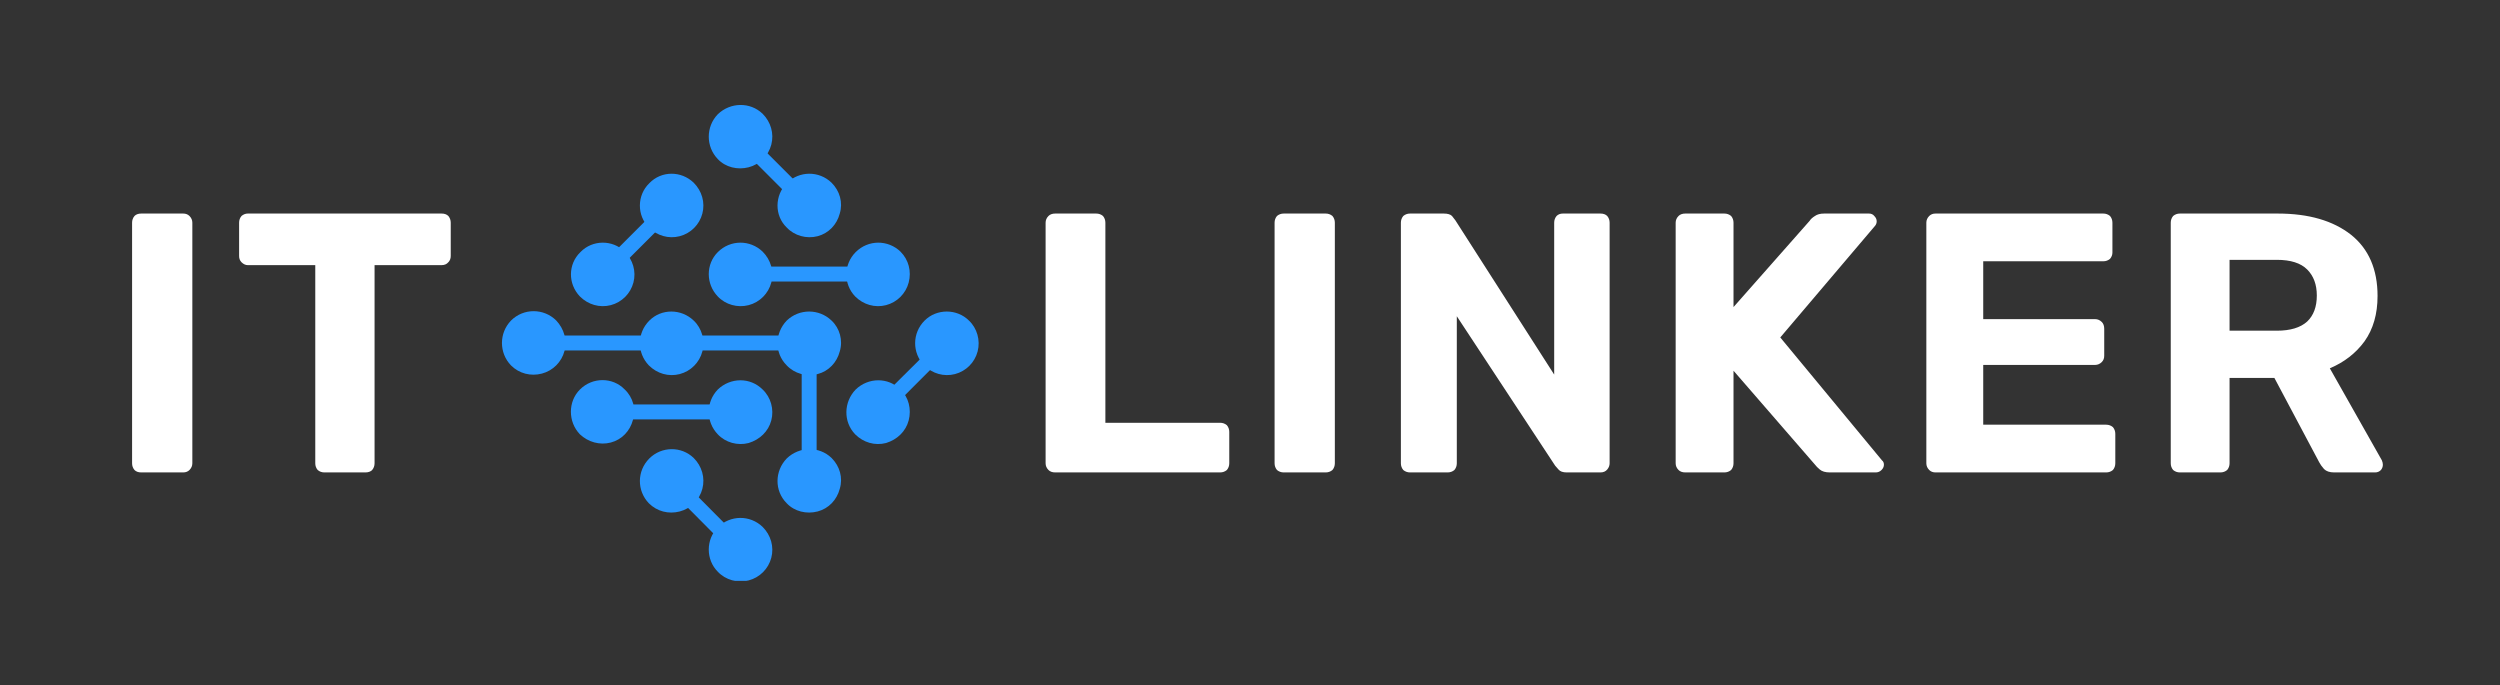 <?xml version="1.0" encoding="UTF-8"?> <svg xmlns="http://www.w3.org/2000/svg" xmlns:xlink="http://www.w3.org/1999/xlink" xmlns:svgjs="http://svgjs.dev/svgjs" version="1.1" viewBox="0 0 5.186 1.422"><rect x="0" y="0" width="5.186" height="1.422" fill="#333333" stroke="none"/><g transform="matrix(1,0,0,1,0.217,0.443)"><g><path d=" M 0.076 0.537 Q 0.067 0.537 0.062 0.532 Q 0.057 0.526 0.057 0.518 L 0.057 0.019 Q 0.057 0.011 0.062 0.005 Q 0.067 0 0.076 0 L 0.163 0 Q 0.171 0 0.176 0.005 Q 0.182 0.011 0.182 0.019 L 0.182 0.518 Q 0.182 0.526 0.176 0.532 Q 0.171 0.537 0.163 0.537 L 0.076 0.537 M 0.456 0.537 Q 0.448 0.537 0.442 0.532 Q 0.437 0.526 0.437 0.518 L 0.437 0.107 L 0.297 0.107 Q 0.29 0.107 0.284 0.101 Q 0.279 0.096 0.279 0.088 L 0.279 0.019 Q 0.279 0.011 0.284 0.005 Q 0.29 0 0.297 0 L 0.699 0 Q 0.708 0 0.713 0.005 Q 0.718 0.011 0.718 0.019 L 0.718 0.088 Q 0.718 0.096 0.713 0.101 Q 0.708 0.107 0.699 0.107 L 0.56 0.107 L 0.56 0.518 Q 0.56 0.526 0.555 0.532 Q 0.55 0.537 0.541 0.537 L 0.456 0.537" fill="#ffffff" fill-rule="nonzero"></path></g><g><path d=" M 1.972 0.537 Q 1.963 0.537 1.958 0.532 Q 1.952 0.526 1.952 0.518 L 1.952 0.019 Q 1.952 0.011 1.958 0.005 Q 1.963 0 1.972 0 L 2.057 0 Q 2.065 0 2.071 0.005 Q 2.076 0.011 2.076 0.019 L 2.076 0.434 L 2.314 0.434 Q 2.322 0.434 2.328 0.439 Q 2.333 0.445 2.333 0.453 L 2.333 0.518 Q 2.333 0.526 2.328 0.532 Q 2.322 0.537 2.314 0.537 L 1.972 0.537 M 2.446 0.537 Q 2.438 0.537 2.432 0.532 Q 2.427 0.526 2.427 0.518 L 2.427 0.019 Q 2.427 0.011 2.432 0.005 Q 2.438 0 2.446 0 L 2.533 0 Q 2.541 0 2.547 0.005 Q 2.552 0.011 2.552 0.019 L 2.552 0.518 Q 2.552 0.526 2.547 0.532 Q 2.541 0.537 2.533 0.537 L 2.446 0.537 M 2.708 0.537 Q 2.7 0.537 2.694 0.532 Q 2.689 0.526 2.689 0.518 L 2.689 0.019 Q 2.689 0.011 2.694 0.005 Q 2.7 0 2.708 0 L 2.778 0 Q 2.79 0 2.795 0.005 Q 2.8 0.011 2.802 0.014 L 3.007 0.334 L 3.007 0.019 Q 3.007 0.011 3.012 0.005 Q 3.017 0 3.025 0 L 3.103 0 Q 3.112 0 3.117 0.005 Q 3.122 0.011 3.122 0.019 L 3.122 0.518 Q 3.122 0.525 3.117 0.531 Q 3.112 0.537 3.103 0.537 L 3.033 0.537 Q 3.021 0.537 3.016 0.531 Q 3.011 0.525 3.009 0.523 L 2.805 0.213 L 2.805 0.518 Q 2.805 0.526 2.8 0.532 Q 2.794 0.537 2.786 0.537 L 2.708 0.537 M 3.279 0.537 Q 3.27 0.537 3.265 0.532 Q 3.259 0.526 3.259 0.518 L 3.259 0.019 Q 3.259 0.011 3.265 0.005 Q 3.27 0 3.279 0 L 3.36 0 Q 3.368 0 3.374 0.005 Q 3.379 0.011 3.379 0.019 L 3.379 0.194 L 3.537 0.015 Q 3.54 0.01 3.548 0.005 Q 3.555 0 3.567 0 L 3.66 0 Q 3.667 0 3.671 0.005 Q 3.676 0.01 3.676 0.016 Q 3.676 0.021 3.673 0.025 L 3.476 0.257 L 3.687 0.512 Q 3.691 0.515 3.691 0.521 Q 3.691 0.527 3.686 0.532 Q 3.681 0.537 3.674 0.537 L 3.579 0.537 Q 3.565 0.537 3.558 0.531 Q 3.551 0.525 3.549 0.522 L 3.379 0.326 L 3.379 0.518 Q 3.379 0.526 3.374 0.532 Q 3.368 0.537 3.36 0.537 L 3.279 0.537 M 3.798 0.537 Q 3.79 0.537 3.785 0.532 Q 3.779 0.526 3.779 0.518 L 3.779 0.019 Q 3.779 0.011 3.785 0.005 Q 3.79 0 3.798 0 L 4.146 0 Q 4.154 0 4.16 0.005 Q 4.165 0.011 4.165 0.019 L 4.165 0.081 Q 4.165 0.088 4.16 0.094 Q 4.154 0.099 4.146 0.099 L 3.897 0.099 L 3.897 0.219 L 4.129 0.219 Q 4.137 0.219 4.143 0.225 Q 4.148 0.23 4.148 0.239 L 4.148 0.295 Q 4.148 0.303 4.143 0.308 Q 4.137 0.314 4.129 0.314 L 3.897 0.314 L 3.897 0.438 L 4.152 0.438 Q 4.16 0.438 4.166 0.443 Q 4.171 0.449 4.171 0.457 L 4.171 0.518 Q 4.171 0.526 4.166 0.532 Q 4.16 0.537 4.152 0.537 L 3.798 0.537 M 4.305 0.537 Q 4.297 0.537 4.291 0.532 Q 4.286 0.526 4.286 0.518 L 4.286 0.019 Q 4.286 0.011 4.291 0.005 Q 4.297 0 4.305 0 L 4.508 0 Q 4.604 0 4.66 0.044 Q 4.715 0.088 4.715 0.171 Q 4.715 0.227 4.688 0.265 Q 4.661 0.302 4.616 0.321 L 4.724 0.512 Q 4.726 0.517 4.726 0.521 Q 4.726 0.527 4.722 0.532 Q 4.717 0.537 4.71 0.537 L 4.625 0.537 Q 4.611 0.537 4.604 0.53 Q 4.597 0.522 4.594 0.516 L 4.501 0.341 L 4.408 0.341 L 4.408 0.518 Q 4.408 0.526 4.403 0.532 Q 4.397 0.537 4.389 0.537 L 4.305 0.537 M 4.408 0.243 L 4.506 0.243 Q 4.548 0.243 4.569 0.224 Q 4.589 0.205 4.589 0.17 Q 4.589 0.136 4.569 0.116 Q 4.549 0.096 4.506 0.096 L 4.408 0.096 L 4.408 0.243" fill="#ffffff" fill-rule="nonzero"></path></g><g></g><g clip-path="url(#SvgjsClipPath1001)"><g clip-path="url(#aaab58718-a9e0-4d2d-a5f0-488b648bf06c88194cd9-3895-488d-ba08-c194f1d3038c)"><path d=" M 0.937 0.222 C 0.953 0.239 0.96 0.263 0.954 0.285 C 0.948 0.308 0.93 0.326 0.907 0.332 C 0.884 0.338 0.86 0.332 0.843 0.315 C 0.818 0.289 0.818 0.248 0.843 0.222 C 0.869 0.196 0.911 0.196 0.937 0.222" fill="#2997ff" transform="matrix(1,0,0,1,0,0)" fill-rule="nonzero"></path></g><g clip-path="url(#aaab58718-a9e0-4d2d-a5f0-488b648bf06c88194cd9-3895-488d-ba08-c194f1d3038c)"><path d=" M 1.079 0.365 C 1.096 0.381 1.103 0.406 1.096 0.428 C 1.09 0.451 1.073 0.469 1.05 0.475 C 1.027 0.481 1.003 0.474 0.986 0.458 C 0.961 0.432 0.961 0.39 0.986 0.365 C 1.012 0.339 1.054 0.339 1.079 0.365" fill="#2997ff" transform="matrix(1,0,0,1,0,0)" fill-rule="nonzero"></path></g><g clip-path="url(#aaab58718-a9e0-4d2d-a5f0-488b648bf06c88194cd9-3895-488d-ba08-c194f1d3038c)"><path d=" M 1.222 0.507 C 1.239 0.524 1.246 0.548 1.24 0.571 C 1.234 0.594 1.216 0.612 1.193 0.618 C 1.17 0.624 1.146 0.618 1.129 0.601 C 1.104 0.575 1.104 0.534 1.13 0.508 C 1.155 0.483 1.196 0.482 1.222 0.507" fill="#2997ff" transform="matrix(1,0,0,1,0,0)" fill-rule="nonzero"></path></g><g clip-path="url(#aaab58718-a9e0-4d2d-a5f0-488b648bf06c88194cd9-3895-488d-ba08-c194f1d3038c)"><path d=" M 1.365 0.65 C 1.382 0.667 1.389 0.691 1.383 0.714 C 1.377 0.737 1.359 0.755 1.336 0.761 C 1.313 0.767 1.288 0.76 1.272 0.743 C 1.247 0.718 1.247 0.676 1.272 0.651 C 1.298 0.625 1.339 0.625 1.365 0.65" fill="#2997ff" transform="matrix(1,0,0,1,0,0)" fill-rule="nonzero"></path></g><g clip-path="url(#aaab58718-a9e0-4d2d-a5f0-488b648bf06c88194cd9-3895-488d-ba08-c194f1d3038c)"><path d=" M 1.079 0.079 C 1.096 0.096 1.103 0.12 1.097 0.143 C 1.091 0.166 1.073 0.184 1.05 0.19 C 1.027 0.196 1.003 0.189 0.986 0.172 C 0.961 0.146 0.961 0.105 0.987 0.08 C 1.012 0.054 1.054 0.054 1.079 0.079" fill="#2997ff" transform="matrix(1,0,0,1,0,0)" fill-rule="nonzero"></path></g><g clip-path="url(#aaab58718-a9e0-4d2d-a5f0-488b648bf06c88194cd9-3895-488d-ba08-c194f1d3038c)"><path d=" M 1.222 0.222 C 1.239 0.238 1.246 0.263 1.24 0.286 C 1.234 0.309 1.216 0.327 1.193 0.333 C 1.17 0.339 1.146 0.332 1.129 0.315 C 1.104 0.289 1.104 0.248 1.13 0.222 C 1.155 0.197 1.196 0.197 1.222 0.222" fill="#2997ff" transform="matrix(1,0,0,1,0,0)" fill-rule="nonzero"></path></g><g clip-path="url(#aaab58718-a9e0-4d2d-a5f0-488b648bf06c88194cd9-3895-488d-ba08-c194f1d3038c)"><path d=" M 1.365 0.365 C 1.382 0.381 1.389 0.406 1.383 0.429 C 1.377 0.452 1.359 0.469 1.336 0.476 C 1.313 0.482 1.288 0.475 1.272 0.458 C 1.247 0.432 1.247 0.391 1.272 0.365 C 1.298 0.34 1.339 0.339 1.365 0.365" fill="#2997ff" transform="matrix(1,0,0,1,0,0)" fill-rule="nonzero"></path></g><g clip-path="url(#aaab58718-a9e0-4d2d-a5f0-488b648bf06c88194cd9-3895-488d-ba08-c194f1d3038c)"><path d=" M 1.508 0.507 C 1.525 0.524 1.532 0.548 1.525 0.571 C 1.519 0.594 1.502 0.612 1.479 0.618 C 1.456 0.624 1.431 0.618 1.415 0.601 C 1.389 0.575 1.39 0.534 1.415 0.508 C 1.441 0.483 1.482 0.482 1.508 0.507" fill="#2997ff" transform="matrix(1,0,0,1,0,0)" fill-rule="nonzero"></path></g><g clip-path="url(#aaab58718-a9e0-4d2d-a5f0-488b648bf06c88194cd9-3895-488d-ba08-c194f1d3038c)"><path d=" M 1.222 -0.064 C 1.239 -0.047 1.246 -0.023 1.24 0 C 1.234 0.023 1.216 0.041 1.193 0.047 C 1.17 0.053 1.146 0.046 1.129 0.029 C 1.104 0.004 1.104 -0.038 1.13 -0.063 C 1.155 -0.089 1.196 -0.089 1.222 -0.064" fill="#2997ff" transform="matrix(1,0,0,1,0,0)" fill-rule="nonzero"></path></g><g clip-path="url(#aaab58718-a9e0-4d2d-a5f0-488b648bf06c88194cd9-3895-488d-ba08-c194f1d3038c)"><path d=" M 1.365 0.079 C 1.382 0.096 1.389 0.12 1.383 0.143 C 1.377 0.166 1.359 0.184 1.336 0.19 C 1.313 0.196 1.288 0.189 1.272 0.172 C 1.247 0.146 1.247 0.105 1.272 0.08 C 1.298 0.054 1.339 0.054 1.365 0.079" fill="#2997ff" transform="matrix(1,0,0,1,0,0)" fill-rule="nonzero"></path></g><g clip-path="url(#aaab58718-a9e0-4d2d-a5f0-488b648bf06c88194cd9-3895-488d-ba08-c194f1d3038c)"><path d=" M 1.508 0.222 C 1.525 0.238 1.532 0.263 1.525 0.286 C 1.519 0.309 1.502 0.327 1.479 0.333 C 1.456 0.339 1.431 0.332 1.415 0.315 C 1.389 0.289 1.39 0.248 1.415 0.222 C 1.441 0.197 1.482 0.197 1.508 0.222" fill="#2997ff" transform="matrix(1,0,0,1,0,0)" fill-rule="nonzero"></path></g><g clip-path="url(#aaab58718-a9e0-4d2d-a5f0-488b648bf06c88194cd9-3895-488d-ba08-c194f1d3038c)"><path d=" M 1.651 0.365 C 1.668 0.381 1.674 0.406 1.668 0.429 C 1.662 0.452 1.644 0.469 1.621 0.476 C 1.598 0.482 1.574 0.475 1.557 0.458 C 1.532 0.432 1.533 0.391 1.558 0.365 C 1.584 0.34 1.625 0.339 1.651 0.365" fill="#2997ff" transform="matrix(1,0,0,1,0,0)" fill-rule="nonzero"></path></g><g clip-path="url(#aaab58718-a9e0-4d2d-a5f0-488b648bf06c88194cd9-3895-488d-ba08-c194f1d3038c)"><path d=" M 1.365 -0.207 C 1.382 -0.19 1.389 -0.166 1.383 -0.143 C 1.377 -0.12 1.359 -0.102 1.336 -0.096 C 1.313 -0.09 1.288 -0.096 1.272 -0.113 C 1.247 -0.139 1.247 -0.18 1.272 -0.206 C 1.298 -0.231 1.339 -0.232 1.365 -0.207" fill="#2997ff" transform="matrix(1,0,0,1,0,0)" fill-rule="nonzero"></path></g><g clip-path="url(#aaab58718-a9e0-4d2d-a5f0-488b648bf06c88194cd9-3895-488d-ba08-c194f1d3038c)"><path d=" M 1.508 -0.064 C 1.525 -0.047 1.532 -0.023 1.525 0 C 1.519 0.023 1.502 0.041 1.479 0.047 C 1.456 0.053 1.431 0.046 1.415 0.029 C 1.389 0.004 1.39 -0.038 1.415 -0.063 C 1.441 -0.089 1.482 -0.089 1.508 -0.064" fill="#2997ff" transform="matrix(1,0,0,1,0,0)" fill-rule="nonzero"></path></g><g clip-path="url(#aaab58718-a9e0-4d2d-a5f0-488b648bf06c88194cd9-3895-488d-ba08-c194f1d3038c)"><path d=" M 1.651 0.079 C 1.668 0.096 1.674 0.12 1.668 0.143 C 1.662 0.166 1.644 0.184 1.621 0.19 C 1.598 0.196 1.574 0.189 1.557 0.172 C 1.532 0.146 1.533 0.105 1.558 0.08 C 1.584 0.054 1.625 0.054 1.651 0.079" fill="#2997ff" transform="matrix(1,0,0,1,0,0)" fill-rule="nonzero"></path></g><g clip-path="url(#aaab58718-a9e0-4d2d-a5f0-488b648bf06c88194cd9-3895-488d-ba08-c194f1d3038c)"><path d=" M 1.793 0.222 C 1.81 0.238 1.817 0.263 1.811 0.286 C 1.805 0.309 1.787 0.327 1.764 0.333 C 1.741 0.339 1.717 0.332 1.7 0.315 C 1.675 0.289 1.675 0.248 1.701 0.222 C 1.726 0.197 1.768 0.197 1.793 0.222" fill="#2997ff" transform="matrix(1,0,0,1,0,0)" fill-rule="nonzero"></path></g><g clip-path="url(#SvgjsClipPath100088194cd9-3895-488d-ba08-c194f1d3038c)"><path d=" M 1.176 0.284 L 0.89 0.284 L 0.89 0.253 L 1.176 0.253 Z" fill="#2997ff" transform="matrix(1,0,0,1,0,0)" fill-rule="nonzero"></path></g><g clip-path="url(#SvgjsClipPath100088194cd9-3895-488d-ba08-c194f1d3038c)"><path d=" M 1.461 0.284 L 1.176 0.284 L 1.176 0.253 L 1.461 0.253 Z" fill="#2997ff" transform="matrix(1,0,0,1,0,0)" fill-rule="nonzero"></path></g><g clip-path="url(#SvgjsClipPath100088194cd9-3895-488d-ba08-c194f1d3038c)"><path d=" M 1.329 0.686 L 1.307 0.708 L 1.165 0.565 L 1.187 0.543 Z" fill="#2997ff" transform="matrix(1,0,0,1,0,0)" fill-rule="nonzero"></path></g><g clip-path="url(#SvgjsClipPath100088194cd9-3895-488d-ba08-c194f1d3038c)"><path d=" M 1.761 0.276 L 1.618 0.419 L 1.596 0.397 L 1.739 0.255 Z" fill="#2997ff" transform="matrix(1,0,0,1,0,0)" fill-rule="nonzero"></path></g><g clip-path="url(#SvgjsClipPath100088194cd9-3895-488d-ba08-c194f1d3038c)"><path d=" M 1.616 0.141 L 1.318 0.141 L 1.318 0.11 L 1.616 0.11 Z" fill="#2997ff" transform="matrix(1,0,0,1,0,0)" fill-rule="nonzero"></path></g><g clip-path="url(#SvgjsClipPath100088194cd9-3895-488d-ba08-c194f1d3038c)"><path d=" M 1.187 -0.006 L 1.044 0.137 L 1.022 0.115 L 1.165 -0.028 Z" fill="#2997ff" transform="matrix(1,0,0,1,0,0)" fill-rule="nonzero"></path></g><g clip-path="url(#SvgjsClipPath100088194cd9-3895-488d-ba08-c194f1d3038c)"><path d=" M 1.472 -0.028 L 1.45 -0.006 L 1.307 -0.149 L 1.329 -0.171 Z" fill="#2997ff" transform="matrix(1,0,0,1,0,0)" fill-rule="nonzero"></path></g><g clip-path="url(#SvgjsClipPath100088194cd9-3895-488d-ba08-c194f1d3038c)"><path d=" M 1.318 0.427 L 1.028 0.427 L 1.028 0.396 L 1.318 0.396 Z" fill="#2997ff" transform="matrix(1,0,0,1,0,0)" fill-rule="nonzero"></path></g><g clip-path="url(#SvgjsClipPath100088194cd9-3895-488d-ba08-c194f1d3038c)"><path d=" M 1.477 0.554 L 1.446 0.554 L 1.446 0.268 L 1.477 0.268 Z" fill="#2997ff" transform="matrix(1,0,0,1,0,0)" fill-rule="nonzero"></path></g></g></g><defs><clipPath id="SvgjsClipPath1001"><path d=" M 0.824 -0.226 h 0.988 v 0.988 h -0.988 Z"></path></clipPath><clipPath id="aaab58718-a9e0-4d2d-a5f0-488b648bf06c88194cd9-3895-488d-ba08-c194f1d3038c"><path d=" M 0.824 0.763 L 1.813 0.763 L 1.813 -0.226 L 0.824 -0.226 Z"></path></clipPath><clipPath id="SvgjsClipPath100088194cd9-3895-488d-ba08-c194f1d3038c"><path d=" M 0.824 -0.226 L 1.813 -0.226 L 1.813 0.763 L 0.824 0.763 Z"></path></clipPath></defs></svg> 